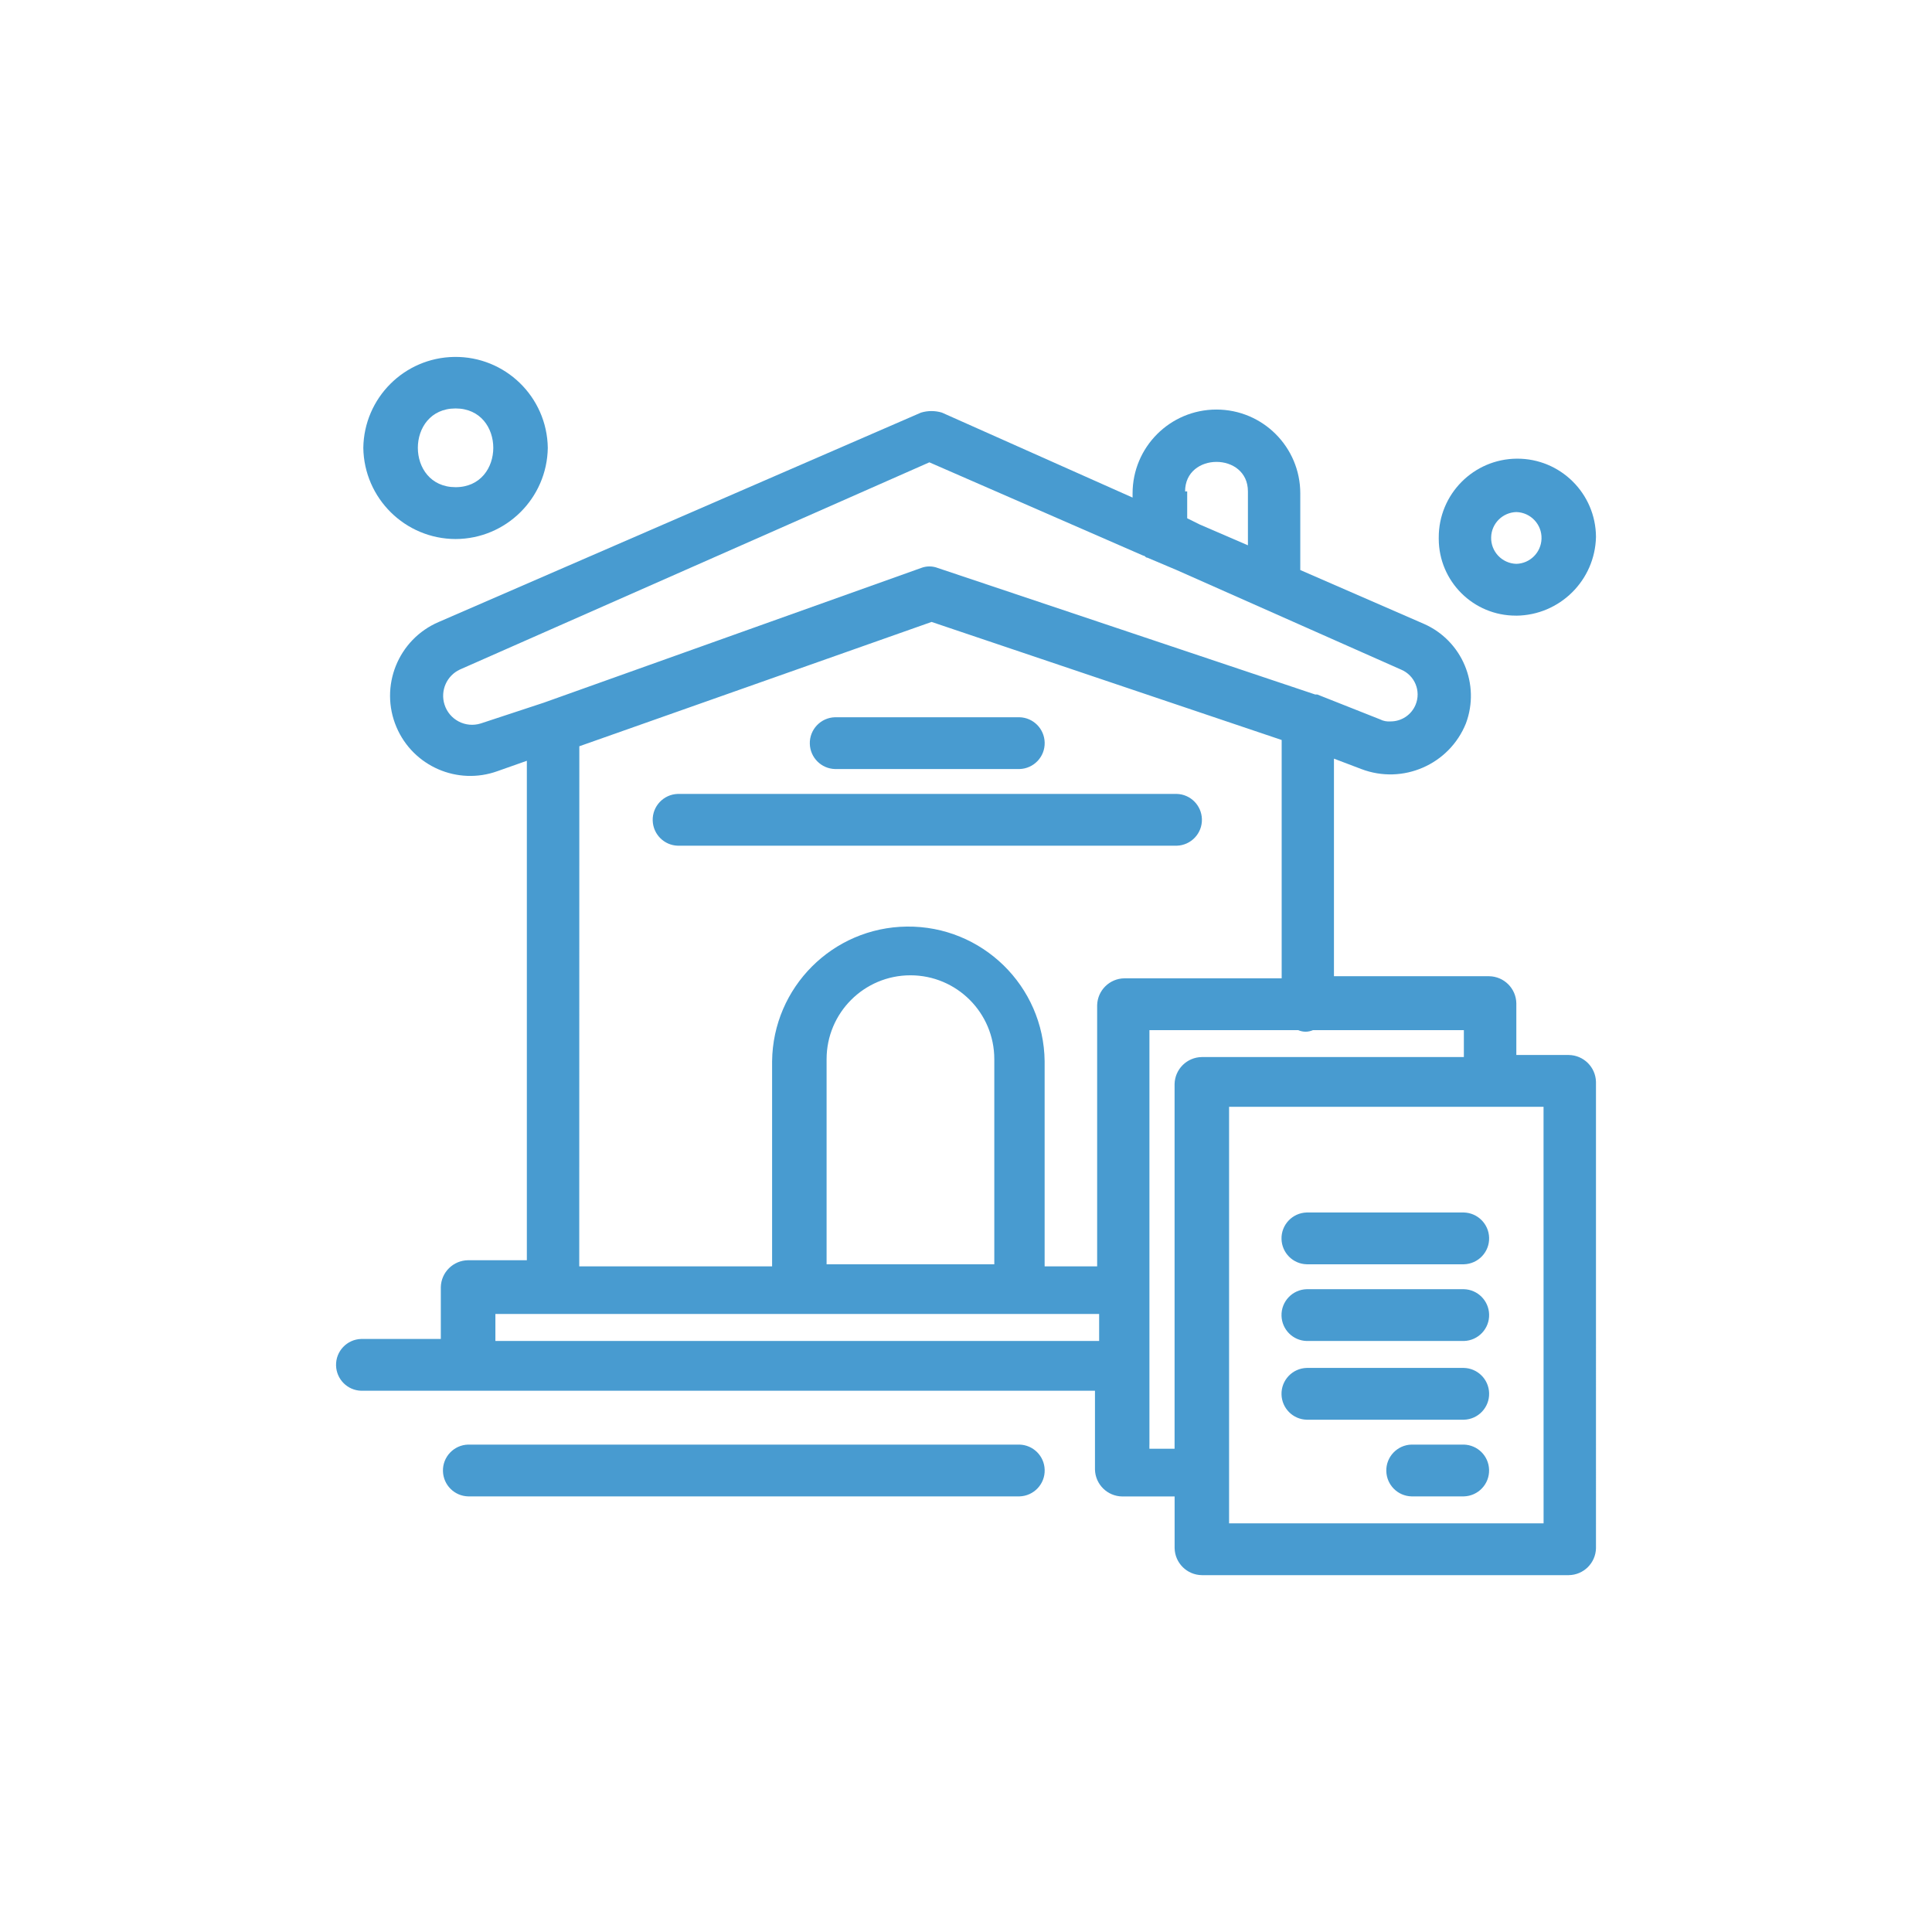 <?xml version="1.0" encoding="utf-8"?>
<!-- Generator: Adobe Illustrator 27.7.0, SVG Export Plug-In . SVG Version: 6.00 Build 0)  -->
<svg version="1.1" id="Layer_1" xmlns="http://www.w3.org/2000/svg" xmlns:xlink="http://www.w3.org/1999/xlink" x="0px" y="0px"
	 viewBox="0 0 505.51 505.51" style="enable-background:new 0 0 505.51 505.51;" xml:space="preserve">
<style type="text/css">
	.st0{fill:#489BD0;}
</style>
<g id="Group_41">
	<path id="Path_85" class="st0" d="M307.89,221.28c3.74-0.1,6.7-3.22,6.59-6.96c-0.1-3.6-2.99-6.5-6.59-6.59H177.37
		c-3.74,0.1-6.7,3.22-6.59,6.96c0.1,3.6,2.99,6.5,6.59,6.59H307.89z"/>
	<path id="Path_86" class="st0" d="M218.48,201.22h48.27c3.74-0.1,6.7-3.22,6.59-6.96c-0.1-3.6-2.99-6.5-6.59-6.59h-48.27
		c-3.74,0.1-6.7,3.22-6.59,6.96C211.99,198.22,214.88,201.12,218.48,201.22"/>
	<path id="Path_87" class="st0" d="M266.75,377.98H122.49c-3.74,0.1-6.7,3.22-6.59,6.96c0.1,3.6,2.99,6.5,6.59,6.59h144.26
		c3.74-0.1,6.7-3.22,6.59-6.96C273.25,380.97,270.35,378.08,266.75,377.98"/>
	<path id="Path_88" class="st0" d="M410.46,276.04h-13.71v-13.56c-0.09-3.89-3.25-7-7.13-7.05h-40.59v-56.93l7.13,2.71
		c10.86,4.16,23.05-1.15,27.4-11.93c3.81-10.21-0.99-21.62-10.96-26.03l-32.38-14.1V129.1c0-12.12-9.82-21.94-21.94-21.94
		s-21.94,9.82-21.94,21.94l0,0v1.09l-49.88-22.23c-1.79-0.54-3.69-0.54-5.48,0l-126.16,54.77c-10.66,4.54-15.62,16.87-11.08,27.53
		c4.36,10.24,15.97,15.29,26.43,11.51l7.68-2.71v130.68H122.5c-3.9,0.03-7.07,3.15-7.16,7.04v13.56H94.52
		c-3.74,0.1-6.7,3.22-6.59,6.96c0.1,3.6,2.99,6.5,6.59,6.59H286.5v20.61c0.09,3.89,3.25,7,7.13,7.05h13.71v13.54
		c0.09,3.89,3.24,7,7.13,7.05h95.99c3.89-0.05,7.04-3.16,7.13-7.05V283.09C417.5,279.2,414.35,276.09,410.46,276.04 M310.08,128.58
		c0-10.3,16.44-10.3,16.44,0v14.1l-12.6-5.44l-3.29-1.63v-7.03H310.08z M125.8,189.29c-3.99,1.26-8.25-0.96-9.5-4.96
		c-1.14-3.62,0.58-7.53,4.02-9.14l122.85-54.22l55.95,24.41c0.54,0,0.54,0.54,1.1,0.54l7.68,3.25l58.69,26.03
		c3.59,1.5,5.29,5.63,3.79,9.22c-1.1,2.64-3.68,4.35-6.54,4.34c-0.95,0.08-1.9-0.1-2.75-0.54l-16.44-6.51h-0.54l-98.73-33.09
		c-1.41-0.55-2.98-0.55-4.39,0l-98.74,35.25L125.8,189.29z M151.58,195.26l92.17-32.53l91.6,30.89v62.36h-41.16
		c-3.88,0.05-7.03,3.17-7.12,7.05v68.31h-13.74v-53.67c-0.23-19.69-16.38-35.46-36.08-35.23c-19.36,0.23-35,15.87-35.23,35.23v53.67
		h-50.46L151.58,195.26z M259.62,330.81h-43.34v-53.68c0-12.12,9.82-21.94,21.94-21.94s21.94,9.82,21.94,21.94l0,0v53.68H259.62z
		 M129.62,350.87v-7.07h157.97v7.07H129.62z M300.75,377.98V269.54h38.94c1.22,0.54,2.61,0.54,3.84,0h39.49v7.04h-68.56
		c-3.89,0.05-7.04,3.16-7.13,7.05v95.43h-6.59V377.98z M403.88,398.59h-82.29V289.6h82.28L403.88,398.59z"/>
	<path id="Path_89" class="st0" d="M383.03,317.25H341.9c-3.74,0.1-6.7,3.22-6.59,6.96c0.1,3.6,2.99,6.5,6.59,6.59h41.14
		c3.74-0.1,6.7-3.22,6.59-6.96C389.53,320.25,386.63,317.35,383.03,317.25"/>
	<path id="Path_90" class="st0" d="M383.03,337.32H341.9c-3.74,0.1-6.7,3.22-6.59,6.96c0.1,3.6,2.99,6.5,6.59,6.59h41.14
		c3.74-0.1,6.7-3.22,6.59-6.96C389.53,340.31,386.63,337.41,383.03,337.32"/>
	<path id="Path_91" class="st0" d="M383.03,357.92H341.9c-3.74,0.1-6.7,3.22-6.59,6.96c0.1,3.6,2.99,6.5,6.59,6.59h41.14
		c3.74-0.1,6.7-3.22,6.59-6.96C389.53,360.91,386.63,358.01,383.03,357.92"/>
	<path id="Path_92" class="st0" d="M383.03,377.98h-13.71c-3.74,0.1-6.7,3.22-6.59,6.96c0.1,3.6,2.99,6.5,6.59,6.59h13.71
		c3.74-0.1,6.7-3.22,6.59-6.96C389.53,380.97,386.63,378.08,383.03,377.98"/>
	<path id="Path_93" class="st0" d="M396.75,161.09c11.37-0.12,20.59-9.24,20.84-20.61c-0.06-11.36-9.31-20.52-20.67-20.47
		c-11.36,0.06-20.52,9.31-20.47,20.67c0,0.11,0,0.22,0,0.34c0.04,11.12,9.08,20.1,20.2,20.06
		C396.68,161.09,396.72,161.09,396.75,161.09 M396.75,133.98c3.74,0.1,6.7,3.22,6.59,6.96c-0.1,3.6-2.99,6.5-6.59,6.59
		c-3.74-0.1-6.7-3.22-6.59-6.96C390.25,136.97,393.15,134.08,396.75,133.98"/>
	<path id="Path_94" class="st0" d="M119.2,141.04c13.2-0.04,23.94-10.66,24.13-23.86c-0.19-13.33-11.15-23.98-24.48-23.79
		c-13.06,0.19-23.6,10.73-23.79,23.79C95.26,130.38,105.99,141,119.2,141.04 M119.2,106.87c13.16,0,13.16,20.6,0,20.6
		S106.04,106.87,119.2,106.87"/>
</g>
</svg>
